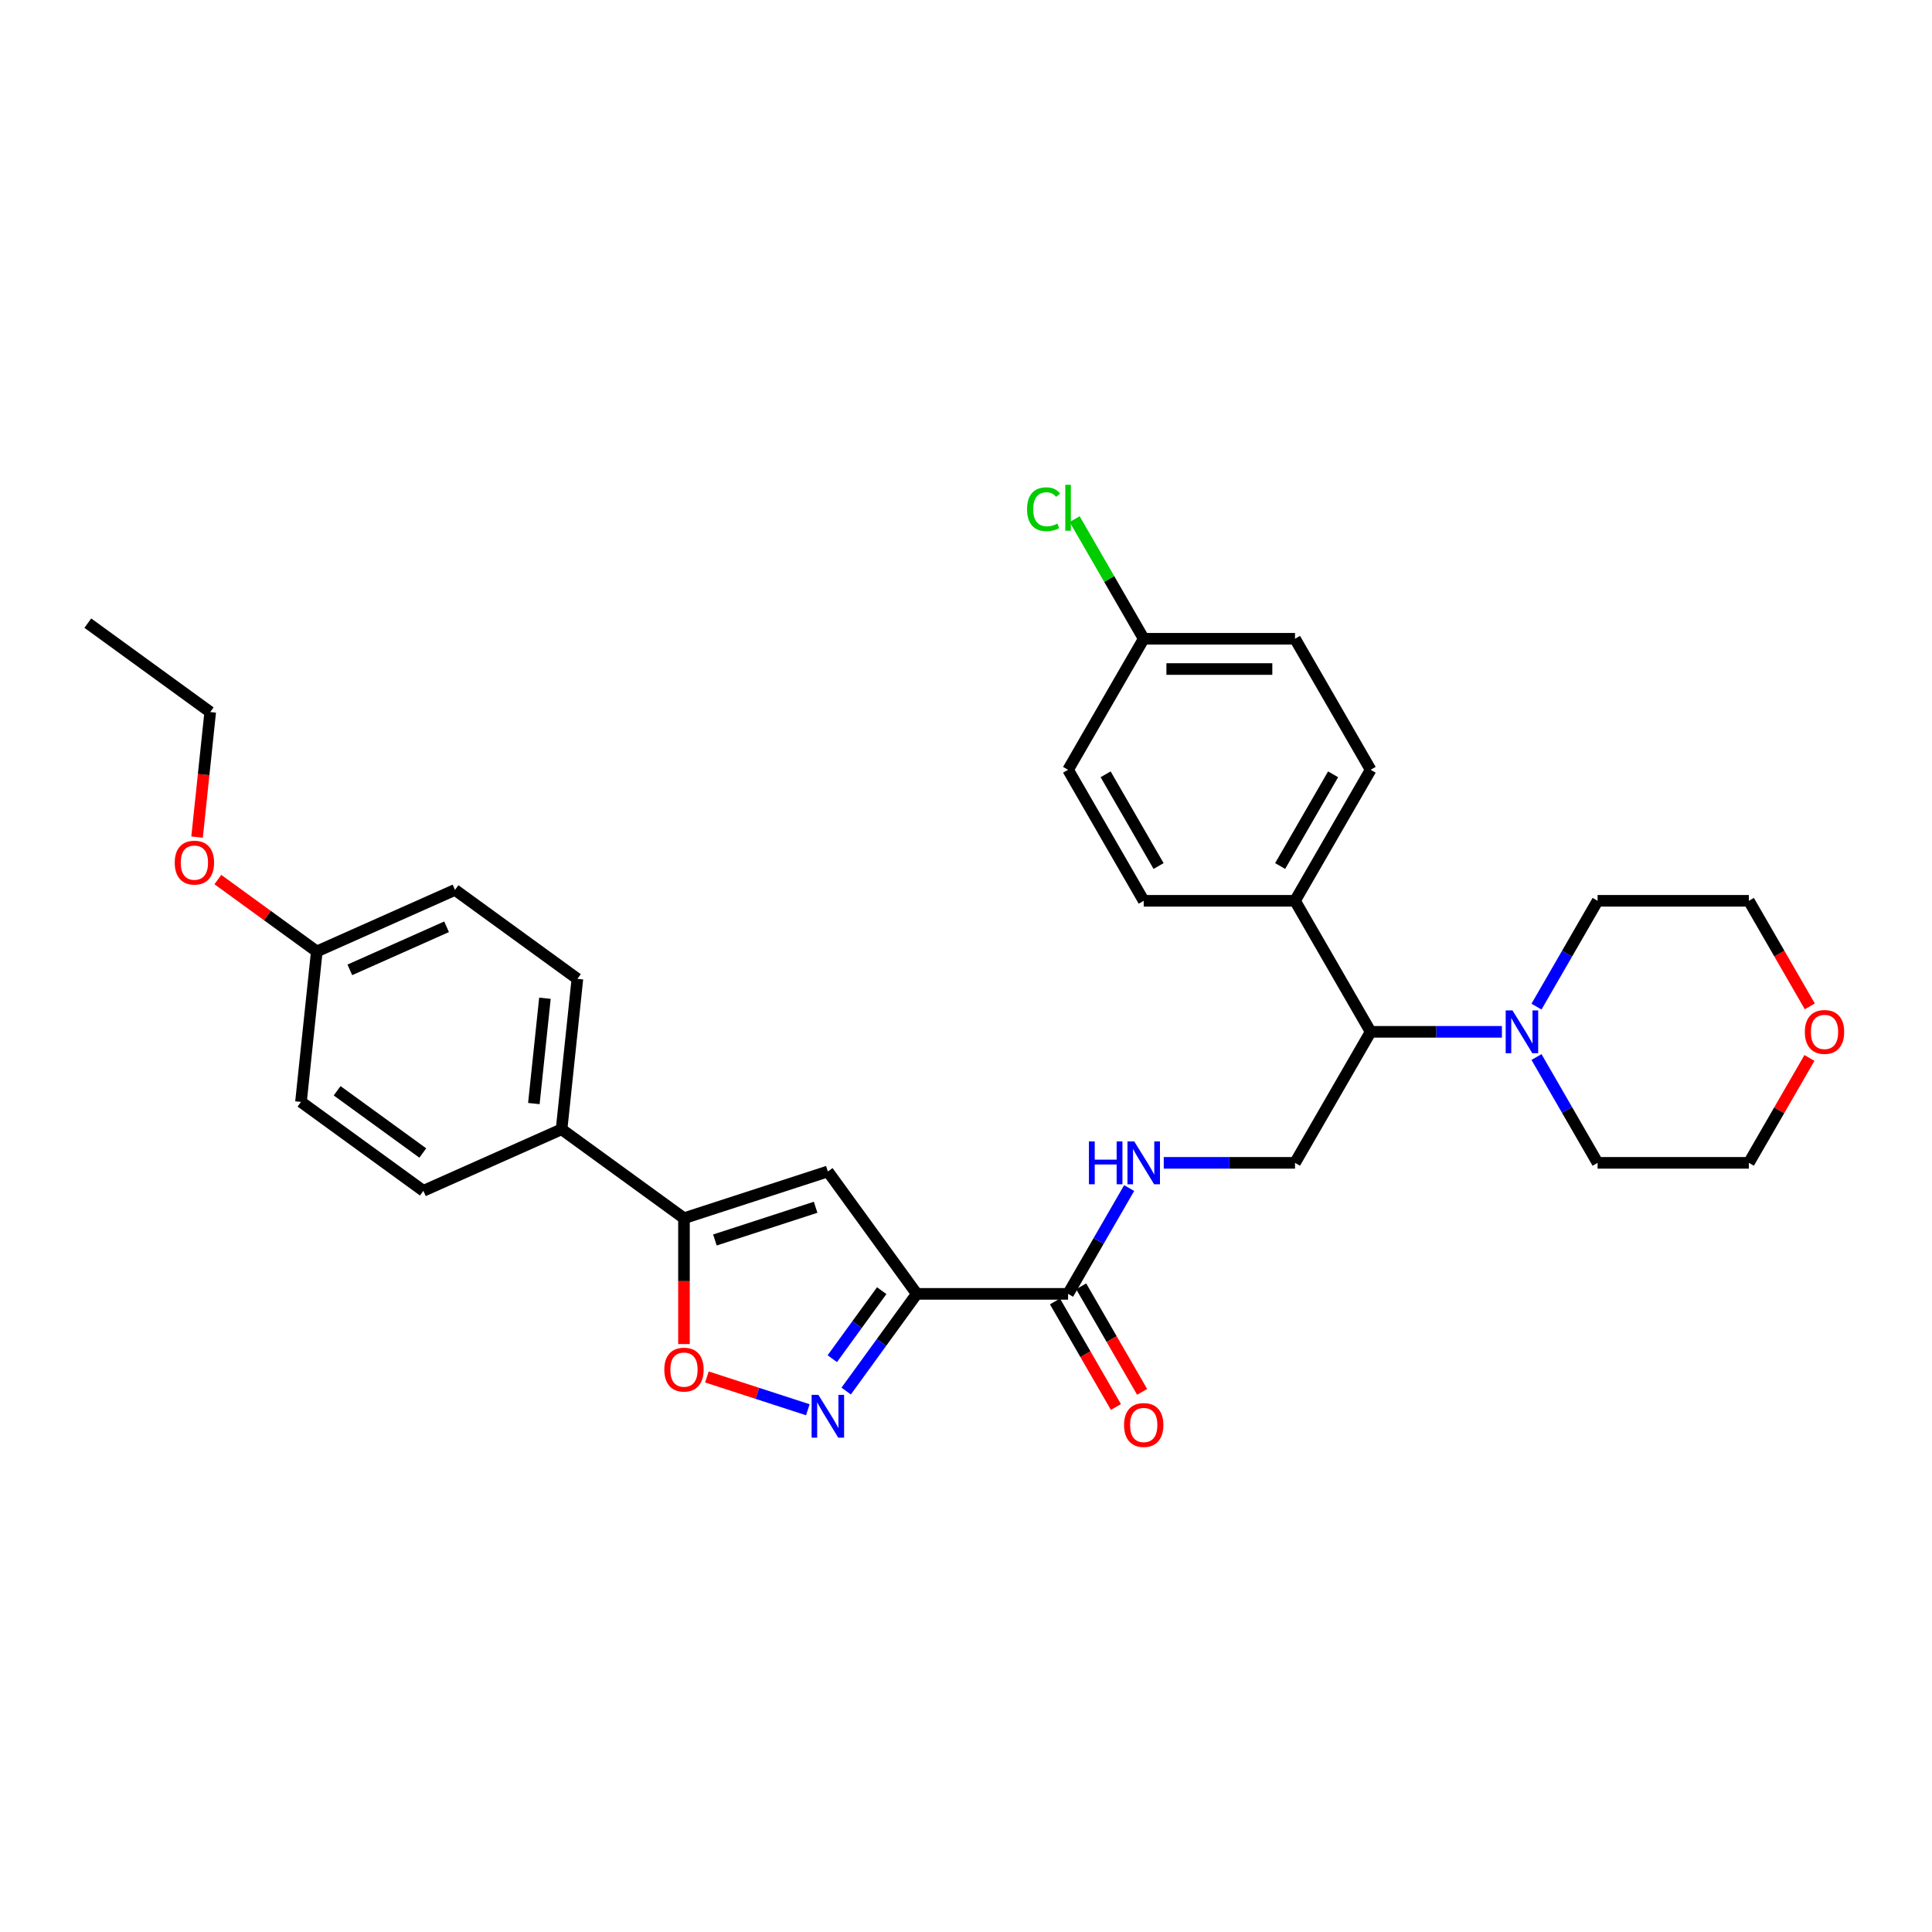 <?xml version='1.0' encoding='iso-8859-1'?>
<svg version='1.1' baseProfile='full'
              xmlns='http://www.w3.org/2000/svg'
                      xmlns:rdkit='http://www.rdkit.org/xml'
                      xmlns:xlink='http://www.w3.org/1999/xlink'
                  xml:space='preserve'
width='1000px' height='1000px' viewBox='0 0 1000 1000'>
<!-- END OF HEADER -->
<rect style='opacity:1.0;fill:#FFFFFF;stroke:none' width='1000' height='1000' x='0' y='0'> </rect>
<path class='bond-0' d='M 474.527,669.703 L 456.252,694.856' style='fill:none;fill-rule:evenodd;stroke:#000000;stroke-width:6px;stroke-linecap:butt;stroke-linejoin:miter;stroke-opacity:1' />
<path class='bond-0' d='M 456.252,694.856 L 437.978,720.008' style='fill:none;fill-rule:evenodd;stroke:#0000FF;stroke-width:6px;stroke-linecap:butt;stroke-linejoin:miter;stroke-opacity:1' />
<path class='bond-0' d='M 456.374,668.043 L 443.582,685.65' style='fill:none;fill-rule:evenodd;stroke:#000000;stroke-width:6px;stroke-linecap:butt;stroke-linejoin:miter;stroke-opacity:1' />
<path class='bond-0' d='M 443.582,685.65 L 430.79,703.257' style='fill:none;fill-rule:evenodd;stroke:#0000FF;stroke-width:6px;stroke-linecap:butt;stroke-linejoin:miter;stroke-opacity:1' />
<path class='bond-1' d='M 474.527,669.703 L 428.499,606.352' style='fill:none;fill-rule:evenodd;stroke:#000000;stroke-width:6px;stroke-linecap:butt;stroke-linejoin:miter;stroke-opacity:1' />
<path class='bond-4' d='M 474.527,669.703 L 552.833,669.703' style='fill:none;fill-rule:evenodd;stroke:#000000;stroke-width:6px;stroke-linecap:butt;stroke-linejoin:miter;stroke-opacity:1' />
<path class='bond-3' d='M 418.132,729.685 L 392.011,721.198' style='fill:none;fill-rule:evenodd;stroke:#0000FF;stroke-width:6px;stroke-linecap:butt;stroke-linejoin:miter;stroke-opacity:1' />
<path class='bond-3' d='M 392.011,721.198 L 365.891,712.711' style='fill:none;fill-rule:evenodd;stroke:#FF0000;stroke-width:6px;stroke-linecap:butt;stroke-linejoin:miter;stroke-opacity:1' />
<path class='bond-2' d='M 428.499,606.352 L 354.026,630.55' style='fill:none;fill-rule:evenodd;stroke:#000000;stroke-width:6px;stroke-linecap:butt;stroke-linejoin:miter;stroke-opacity:1' />
<path class='bond-2' d='M 422.168,624.876 L 370.036,641.815' style='fill:none;fill-rule:evenodd;stroke:#000000;stroke-width:6px;stroke-linecap:butt;stroke-linejoin:miter;stroke-opacity:1' />
<path class='bond-9' d='M 354.026,630.55 L 290.674,584.522' style='fill:none;fill-rule:evenodd;stroke:#000000;stroke-width:6px;stroke-linecap:butt;stroke-linejoin:miter;stroke-opacity:1' />
<path class='bond-31' d='M 354.026,630.55 L 354.026,663.117' style='fill:none;fill-rule:evenodd;stroke:#000000;stroke-width:6px;stroke-linecap:butt;stroke-linejoin:miter;stroke-opacity:1' />
<path class='bond-31' d='M 354.026,663.117 L 354.026,695.685' style='fill:none;fill-rule:evenodd;stroke:#FF0000;stroke-width:6px;stroke-linecap:butt;stroke-linejoin:miter;stroke-opacity:1' />
<path class='bond-6' d='M 552.833,669.703 L 568.644,642.318' style='fill:none;fill-rule:evenodd;stroke:#000000;stroke-width:6px;stroke-linecap:butt;stroke-linejoin:miter;stroke-opacity:1' />
<path class='bond-6' d='M 568.644,642.318 L 584.455,614.933' style='fill:none;fill-rule:evenodd;stroke:#0000FF;stroke-width:6px;stroke-linecap:butt;stroke-linejoin:miter;stroke-opacity:1' />
<path class='bond-11' d='M 546.052,673.618 L 561.826,700.94' style='fill:none;fill-rule:evenodd;stroke:#000000;stroke-width:6px;stroke-linecap:butt;stroke-linejoin:miter;stroke-opacity:1' />
<path class='bond-11' d='M 561.826,700.94 L 577.601,728.262' style='fill:none;fill-rule:evenodd;stroke:#FF0000;stroke-width:6px;stroke-linecap:butt;stroke-linejoin:miter;stroke-opacity:1' />
<path class='bond-11' d='M 559.615,665.788 L 575.389,693.11' style='fill:none;fill-rule:evenodd;stroke:#000000;stroke-width:6px;stroke-linecap:butt;stroke-linejoin:miter;stroke-opacity:1' />
<path class='bond-11' d='M 575.389,693.11 L 591.164,720.432' style='fill:none;fill-rule:evenodd;stroke:#FF0000;stroke-width:6px;stroke-linecap:butt;stroke-linejoin:miter;stroke-opacity:1' />
<path class='bond-5' d='M 777.385,534.072 L 743.416,534.072' style='fill:none;fill-rule:evenodd;stroke:#0000FF;stroke-width:6px;stroke-linecap:butt;stroke-linejoin:miter;stroke-opacity:1' />
<path class='bond-5' d='M 743.416,534.072 L 709.446,534.072' style='fill:none;fill-rule:evenodd;stroke:#000000;stroke-width:6px;stroke-linecap:butt;stroke-linejoin:miter;stroke-opacity:1' />
<path class='bond-24' d='M 795.285,521.026 L 811.095,493.642' style='fill:none;fill-rule:evenodd;stroke:#0000FF;stroke-width:6px;stroke-linecap:butt;stroke-linejoin:miter;stroke-opacity:1' />
<path class='bond-24' d='M 811.095,493.642 L 826.906,466.257' style='fill:none;fill-rule:evenodd;stroke:#000000;stroke-width:6px;stroke-linecap:butt;stroke-linejoin:miter;stroke-opacity:1' />
<path class='bond-25' d='M 795.285,547.118 L 811.095,574.503' style='fill:none;fill-rule:evenodd;stroke:#0000FF;stroke-width:6px;stroke-linecap:butt;stroke-linejoin:miter;stroke-opacity:1' />
<path class='bond-25' d='M 811.095,574.503 L 826.906,601.888' style='fill:none;fill-rule:evenodd;stroke:#000000;stroke-width:6px;stroke-linecap:butt;stroke-linejoin:miter;stroke-opacity:1' />
<path class='bond-8' d='M 602.354,601.888 L 636.324,601.888' style='fill:none;fill-rule:evenodd;stroke:#0000FF;stroke-width:6px;stroke-linecap:butt;stroke-linejoin:miter;stroke-opacity:1' />
<path class='bond-8' d='M 636.324,601.888 L 670.293,601.888' style='fill:none;fill-rule:evenodd;stroke:#000000;stroke-width:6px;stroke-linecap:butt;stroke-linejoin:miter;stroke-opacity:1' />
<path class='bond-7' d='M 709.446,534.072 L 670.293,601.888' style='fill:none;fill-rule:evenodd;stroke:#000000;stroke-width:6px;stroke-linecap:butt;stroke-linejoin:miter;stroke-opacity:1' />
<path class='bond-10' d='M 709.446,534.072 L 670.293,466.257' style='fill:none;fill-rule:evenodd;stroke:#000000;stroke-width:6px;stroke-linecap:butt;stroke-linejoin:miter;stroke-opacity:1' />
<path class='bond-13' d='M 290.674,584.522 L 298.86,506.645' style='fill:none;fill-rule:evenodd;stroke:#000000;stroke-width:6px;stroke-linecap:butt;stroke-linejoin:miter;stroke-opacity:1' />
<path class='bond-13' d='M 276.327,571.204 L 282.056,516.689' style='fill:none;fill-rule:evenodd;stroke:#000000;stroke-width:6px;stroke-linecap:butt;stroke-linejoin:miter;stroke-opacity:1' />
<path class='bond-14' d='M 290.674,584.522 L 219.138,616.372' style='fill:none;fill-rule:evenodd;stroke:#000000;stroke-width:6px;stroke-linecap:butt;stroke-linejoin:miter;stroke-opacity:1' />
<path class='bond-15' d='M 670.293,466.257 L 709.446,398.441' style='fill:none;fill-rule:evenodd;stroke:#000000;stroke-width:6px;stroke-linecap:butt;stroke-linejoin:miter;stroke-opacity:1' />
<path class='bond-15' d='M 662.603,448.254 L 690.01,400.783' style='fill:none;fill-rule:evenodd;stroke:#000000;stroke-width:6px;stroke-linecap:butt;stroke-linejoin:miter;stroke-opacity:1' />
<path class='bond-16' d='M 670.293,466.257 L 591.987,466.257' style='fill:none;fill-rule:evenodd;stroke:#000000;stroke-width:6px;stroke-linecap:butt;stroke-linejoin:miter;stroke-opacity:1' />
<path class='bond-12' d='M 936.562,547.588 L 920.887,574.738' style='fill:none;fill-rule:evenodd;stroke:#FF0000;stroke-width:6px;stroke-linecap:butt;stroke-linejoin:miter;stroke-opacity:1' />
<path class='bond-12' d='M 920.887,574.738 L 905.212,601.888' style='fill:none;fill-rule:evenodd;stroke:#000000;stroke-width:6px;stroke-linecap:butt;stroke-linejoin:miter;stroke-opacity:1' />
<path class='bond-34' d='M 936.761,520.901 L 920.987,493.579' style='fill:none;fill-rule:evenodd;stroke:#FF0000;stroke-width:6px;stroke-linecap:butt;stroke-linejoin:miter;stroke-opacity:1' />
<path class='bond-34' d='M 920.987,493.579 L 905.212,466.257' style='fill:none;fill-rule:evenodd;stroke:#000000;stroke-width:6px;stroke-linecap:butt;stroke-linejoin:miter;stroke-opacity:1' />
<path class='bond-22' d='M 298.86,506.645 L 235.508,460.617' style='fill:none;fill-rule:evenodd;stroke:#000000;stroke-width:6px;stroke-linecap:butt;stroke-linejoin:miter;stroke-opacity:1' />
<path class='bond-21' d='M 219.138,616.372 L 155.787,570.345' style='fill:none;fill-rule:evenodd;stroke:#000000;stroke-width:6px;stroke-linecap:butt;stroke-linejoin:miter;stroke-opacity:1' />
<path class='bond-21' d='M 218.841,596.798 L 174.495,564.579' style='fill:none;fill-rule:evenodd;stroke:#000000;stroke-width:6px;stroke-linecap:butt;stroke-linejoin:miter;stroke-opacity:1' />
<path class='bond-19' d='M 709.446,398.441 L 670.293,330.626' style='fill:none;fill-rule:evenodd;stroke:#000000;stroke-width:6px;stroke-linecap:butt;stroke-linejoin:miter;stroke-opacity:1' />
<path class='bond-20' d='M 591.987,466.257 L 552.833,398.441' style='fill:none;fill-rule:evenodd;stroke:#000000;stroke-width:6px;stroke-linecap:butt;stroke-linejoin:miter;stroke-opacity:1' />
<path class='bond-20' d='M 599.677,448.254 L 572.269,400.783' style='fill:none;fill-rule:evenodd;stroke:#000000;stroke-width:6px;stroke-linecap:butt;stroke-linejoin:miter;stroke-opacity:1' />
<path class='bond-17' d='M 591.987,330.626 L 552.833,398.441' style='fill:none;fill-rule:evenodd;stroke:#000000;stroke-width:6px;stroke-linecap:butt;stroke-linejoin:miter;stroke-opacity:1' />
<path class='bond-23' d='M 591.987,330.626 L 574.109,299.661' style='fill:none;fill-rule:evenodd;stroke:#000000;stroke-width:6px;stroke-linecap:butt;stroke-linejoin:miter;stroke-opacity:1' />
<path class='bond-23' d='M 574.109,299.661 L 556.232,268.697' style='fill:none;fill-rule:evenodd;stroke:#00CC00;stroke-width:6px;stroke-linecap:butt;stroke-linejoin:miter;stroke-opacity:1' />
<path class='bond-33' d='M 591.987,330.626 L 670.293,330.626' style='fill:none;fill-rule:evenodd;stroke:#000000;stroke-width:6px;stroke-linecap:butt;stroke-linejoin:miter;stroke-opacity:1' />
<path class='bond-33' d='M 603.733,346.287 L 658.547,346.287' style='fill:none;fill-rule:evenodd;stroke:#000000;stroke-width:6px;stroke-linecap:butt;stroke-linejoin:miter;stroke-opacity:1' />
<path class='bond-18' d='M 163.972,492.468 L 155.787,570.345' style='fill:none;fill-rule:evenodd;stroke:#000000;stroke-width:6px;stroke-linecap:butt;stroke-linejoin:miter;stroke-opacity:1' />
<path class='bond-26' d='M 163.972,492.468 L 138.365,473.863' style='fill:none;fill-rule:evenodd;stroke:#000000;stroke-width:6px;stroke-linecap:butt;stroke-linejoin:miter;stroke-opacity:1' />
<path class='bond-26' d='M 138.365,473.863 L 112.758,455.259' style='fill:none;fill-rule:evenodd;stroke:#FF0000;stroke-width:6px;stroke-linecap:butt;stroke-linejoin:miter;stroke-opacity:1' />
<path class='bond-32' d='M 163.972,492.468 L 235.508,460.617' style='fill:none;fill-rule:evenodd;stroke:#000000;stroke-width:6px;stroke-linecap:butt;stroke-linejoin:miter;stroke-opacity:1' />
<path class='bond-32' d='M 181.072,501.997 L 231.148,479.702' style='fill:none;fill-rule:evenodd;stroke:#000000;stroke-width:6px;stroke-linecap:butt;stroke-linejoin:miter;stroke-opacity:1' />
<path class='bond-27' d='M 826.906,466.257 L 905.212,466.257' style='fill:none;fill-rule:evenodd;stroke:#000000;stroke-width:6px;stroke-linecap:butt;stroke-linejoin:miter;stroke-opacity:1' />
<path class='bond-28' d='M 826.906,601.888 L 905.212,601.888' style='fill:none;fill-rule:evenodd;stroke:#000000;stroke-width:6px;stroke-linecap:butt;stroke-linejoin:miter;stroke-opacity:1' />
<path class='bond-29' d='M 102.005,433.269 L 105.405,400.916' style='fill:none;fill-rule:evenodd;stroke:#FF0000;stroke-width:6px;stroke-linecap:butt;stroke-linejoin:miter;stroke-opacity:1' />
<path class='bond-29' d='M 105.405,400.916 L 108.806,368.563' style='fill:none;fill-rule:evenodd;stroke:#000000;stroke-width:6px;stroke-linecap:butt;stroke-linejoin:miter;stroke-opacity:1' />
<path class='bond-30' d='M 108.806,368.563 L 45.455,322.535' style='fill:none;fill-rule:evenodd;stroke:#000000;stroke-width:6px;stroke-linecap:butt;stroke-linejoin:miter;stroke-opacity:1' />
<path  class='atom-1' d='M 423.597 721.966
L 430.864 733.712
Q 431.585 734.871, 432.744 736.969
Q 433.903 739.068, 433.965 739.193
L 433.965 721.966
L 436.91 721.966
L 436.91 744.142
L 433.871 744.142
L 426.072 731.3
Q 425.164 729.797, 424.193 728.074
Q 423.253 726.351, 422.971 725.819
L 422.971 744.142
L 420.089 744.142
L 420.089 721.966
L 423.597 721.966
' fill='#0000FF'/>
<path  class='atom-4' d='M 343.846 708.919
Q 343.846 703.594, 346.477 700.618
Q 349.108 697.643, 354.026 697.643
Q 358.943 697.643, 361.574 700.618
Q 364.205 703.594, 364.205 708.919
Q 364.205 714.306, 361.543 717.376
Q 358.881 720.414, 354.026 720.414
Q 349.139 720.414, 346.477 717.376
Q 343.846 714.338, 343.846 708.919
M 354.026 717.908
Q 357.408 717.908, 359.225 715.653
Q 361.073 713.367, 361.073 708.919
Q 361.073 704.565, 359.225 702.372
Q 357.408 700.148, 354.026 700.148
Q 350.643 700.148, 348.795 702.341
Q 346.978 704.534, 346.978 708.919
Q 346.978 713.398, 348.795 715.653
Q 350.643 717.908, 354.026 717.908
' fill='#FF0000'/>
<path  class='atom-6' d='M 782.851 522.984
L 790.118 534.73
Q 790.838 535.889, 791.997 537.987
Q 793.156 540.086, 793.218 540.211
L 793.218 522.984
L 796.163 522.984
L 796.163 545.16
L 793.125 545.16
L 785.325 532.318
Q 784.417 530.815, 783.446 529.092
Q 782.506 527.369, 782.224 526.837
L 782.224 545.16
L 779.343 545.16
L 779.343 522.984
L 782.851 522.984
' fill='#0000FF'/>
<path  class='atom-7' d='M 563.624 590.799
L 566.631 590.799
L 566.631 600.227
L 577.97 600.227
L 577.97 590.799
L 580.977 590.799
L 580.977 612.976
L 577.97 612.976
L 577.97 602.733
L 566.631 602.733
L 566.631 612.976
L 563.624 612.976
L 563.624 590.799
' fill='#0000FF'/>
<path  class='atom-7' d='M 587.085 590.799
L 594.351 602.545
Q 595.072 603.704, 596.231 605.803
Q 597.39 607.901, 597.452 608.027
L 597.452 590.799
L 600.397 590.799
L 600.397 612.976
L 597.358 612.976
L 589.559 600.133
Q 588.651 598.63, 587.68 596.907
Q 586.74 595.184, 586.458 594.652
L 586.458 612.976
L 583.576 612.976
L 583.576 590.799
L 587.085 590.799
' fill='#0000FF'/>
<path  class='atom-12' d='M 581.807 737.581
Q 581.807 732.256, 584.438 729.28
Q 587.069 726.305, 591.987 726.305
Q 596.904 726.305, 599.535 729.28
Q 602.166 732.256, 602.166 737.581
Q 602.166 742.968, 599.504 746.038
Q 596.842 749.076, 591.987 749.076
Q 587.1 749.076, 584.438 746.038
Q 581.807 743, 581.807 737.581
M 591.987 746.571
Q 595.369 746.571, 597.186 744.315
Q 599.034 742.029, 599.034 737.581
Q 599.034 733.227, 597.186 731.035
Q 595.369 728.811, 591.987 728.811
Q 588.604 728.811, 586.756 731.003
Q 584.939 733.196, 584.939 737.581
Q 584.939 742.06, 586.756 744.315
Q 588.604 746.571, 591.987 746.571
' fill='#FF0000'/>
<path  class='atom-13' d='M 934.186 534.135
Q 934.186 528.81, 936.817 525.834
Q 939.448 522.859, 944.366 522.859
Q 949.283 522.859, 951.914 525.834
Q 954.545 528.81, 954.545 534.135
Q 954.545 539.522, 951.883 542.592
Q 949.221 545.63, 944.366 545.63
Q 939.479 545.63, 936.817 542.592
Q 934.186 539.554, 934.186 534.135
M 944.366 543.124
Q 947.748 543.124, 949.565 540.869
Q 951.413 538.583, 951.413 534.135
Q 951.413 529.781, 949.565 527.588
Q 947.748 525.364, 944.366 525.364
Q 940.983 525.364, 939.135 527.557
Q 937.318 529.75, 937.318 534.135
Q 937.318 538.614, 939.135 540.869
Q 940.983 543.124, 944.366 543.124
' fill='#FF0000'/>
<path  class='atom-24' d='M 531.597 263.578
Q 531.597 258.065, 534.165 255.184
Q 536.765 252.271, 541.682 252.271
Q 546.256 252.271, 548.699 255.497
L 546.631 257.188
Q 544.846 254.839, 541.682 254.839
Q 538.331 254.839, 536.546 257.094
Q 534.791 259.318, 534.791 263.578
Q 534.791 267.963, 536.608 270.218
Q 538.456 272.474, 542.027 272.474
Q 544.47 272.474, 547.321 271.001
L 548.198 273.351
Q 547.039 274.102, 545.285 274.541
Q 543.53 274.979, 541.588 274.979
Q 536.765 274.979, 534.165 272.035
Q 531.597 269.091, 531.597 263.578
' fill='#00CC00'/>
<path  class='atom-24' d='M 551.392 250.924
L 554.274 250.924
L 554.274 274.698
L 551.392 274.698
L 551.392 250.924
' fill='#00CC00'/>
<path  class='atom-27' d='M 90.441 446.503
Q 90.441 441.178, 93.072 438.202
Q 95.703 435.227, 100.621 435.227
Q 105.538 435.227, 108.169 438.202
Q 110.8 441.178, 110.8 446.503
Q 110.8 451.89, 108.138 454.96
Q 105.476 457.998, 100.621 457.998
Q 95.734 457.998, 93.072 454.96
Q 90.441 451.922, 90.441 446.503
M 100.621 455.492
Q 104.003 455.492, 105.82 453.237
Q 107.668 450.951, 107.668 446.503
Q 107.668 442.149, 105.82 439.956
Q 104.003 437.732, 100.621 437.732
Q 97.238 437.732, 95.39 439.925
Q 93.573 442.118, 93.573 446.503
Q 93.573 450.982, 95.39 453.237
Q 97.238 455.492, 100.621 455.492
' fill='#FF0000'/>
</svg>

